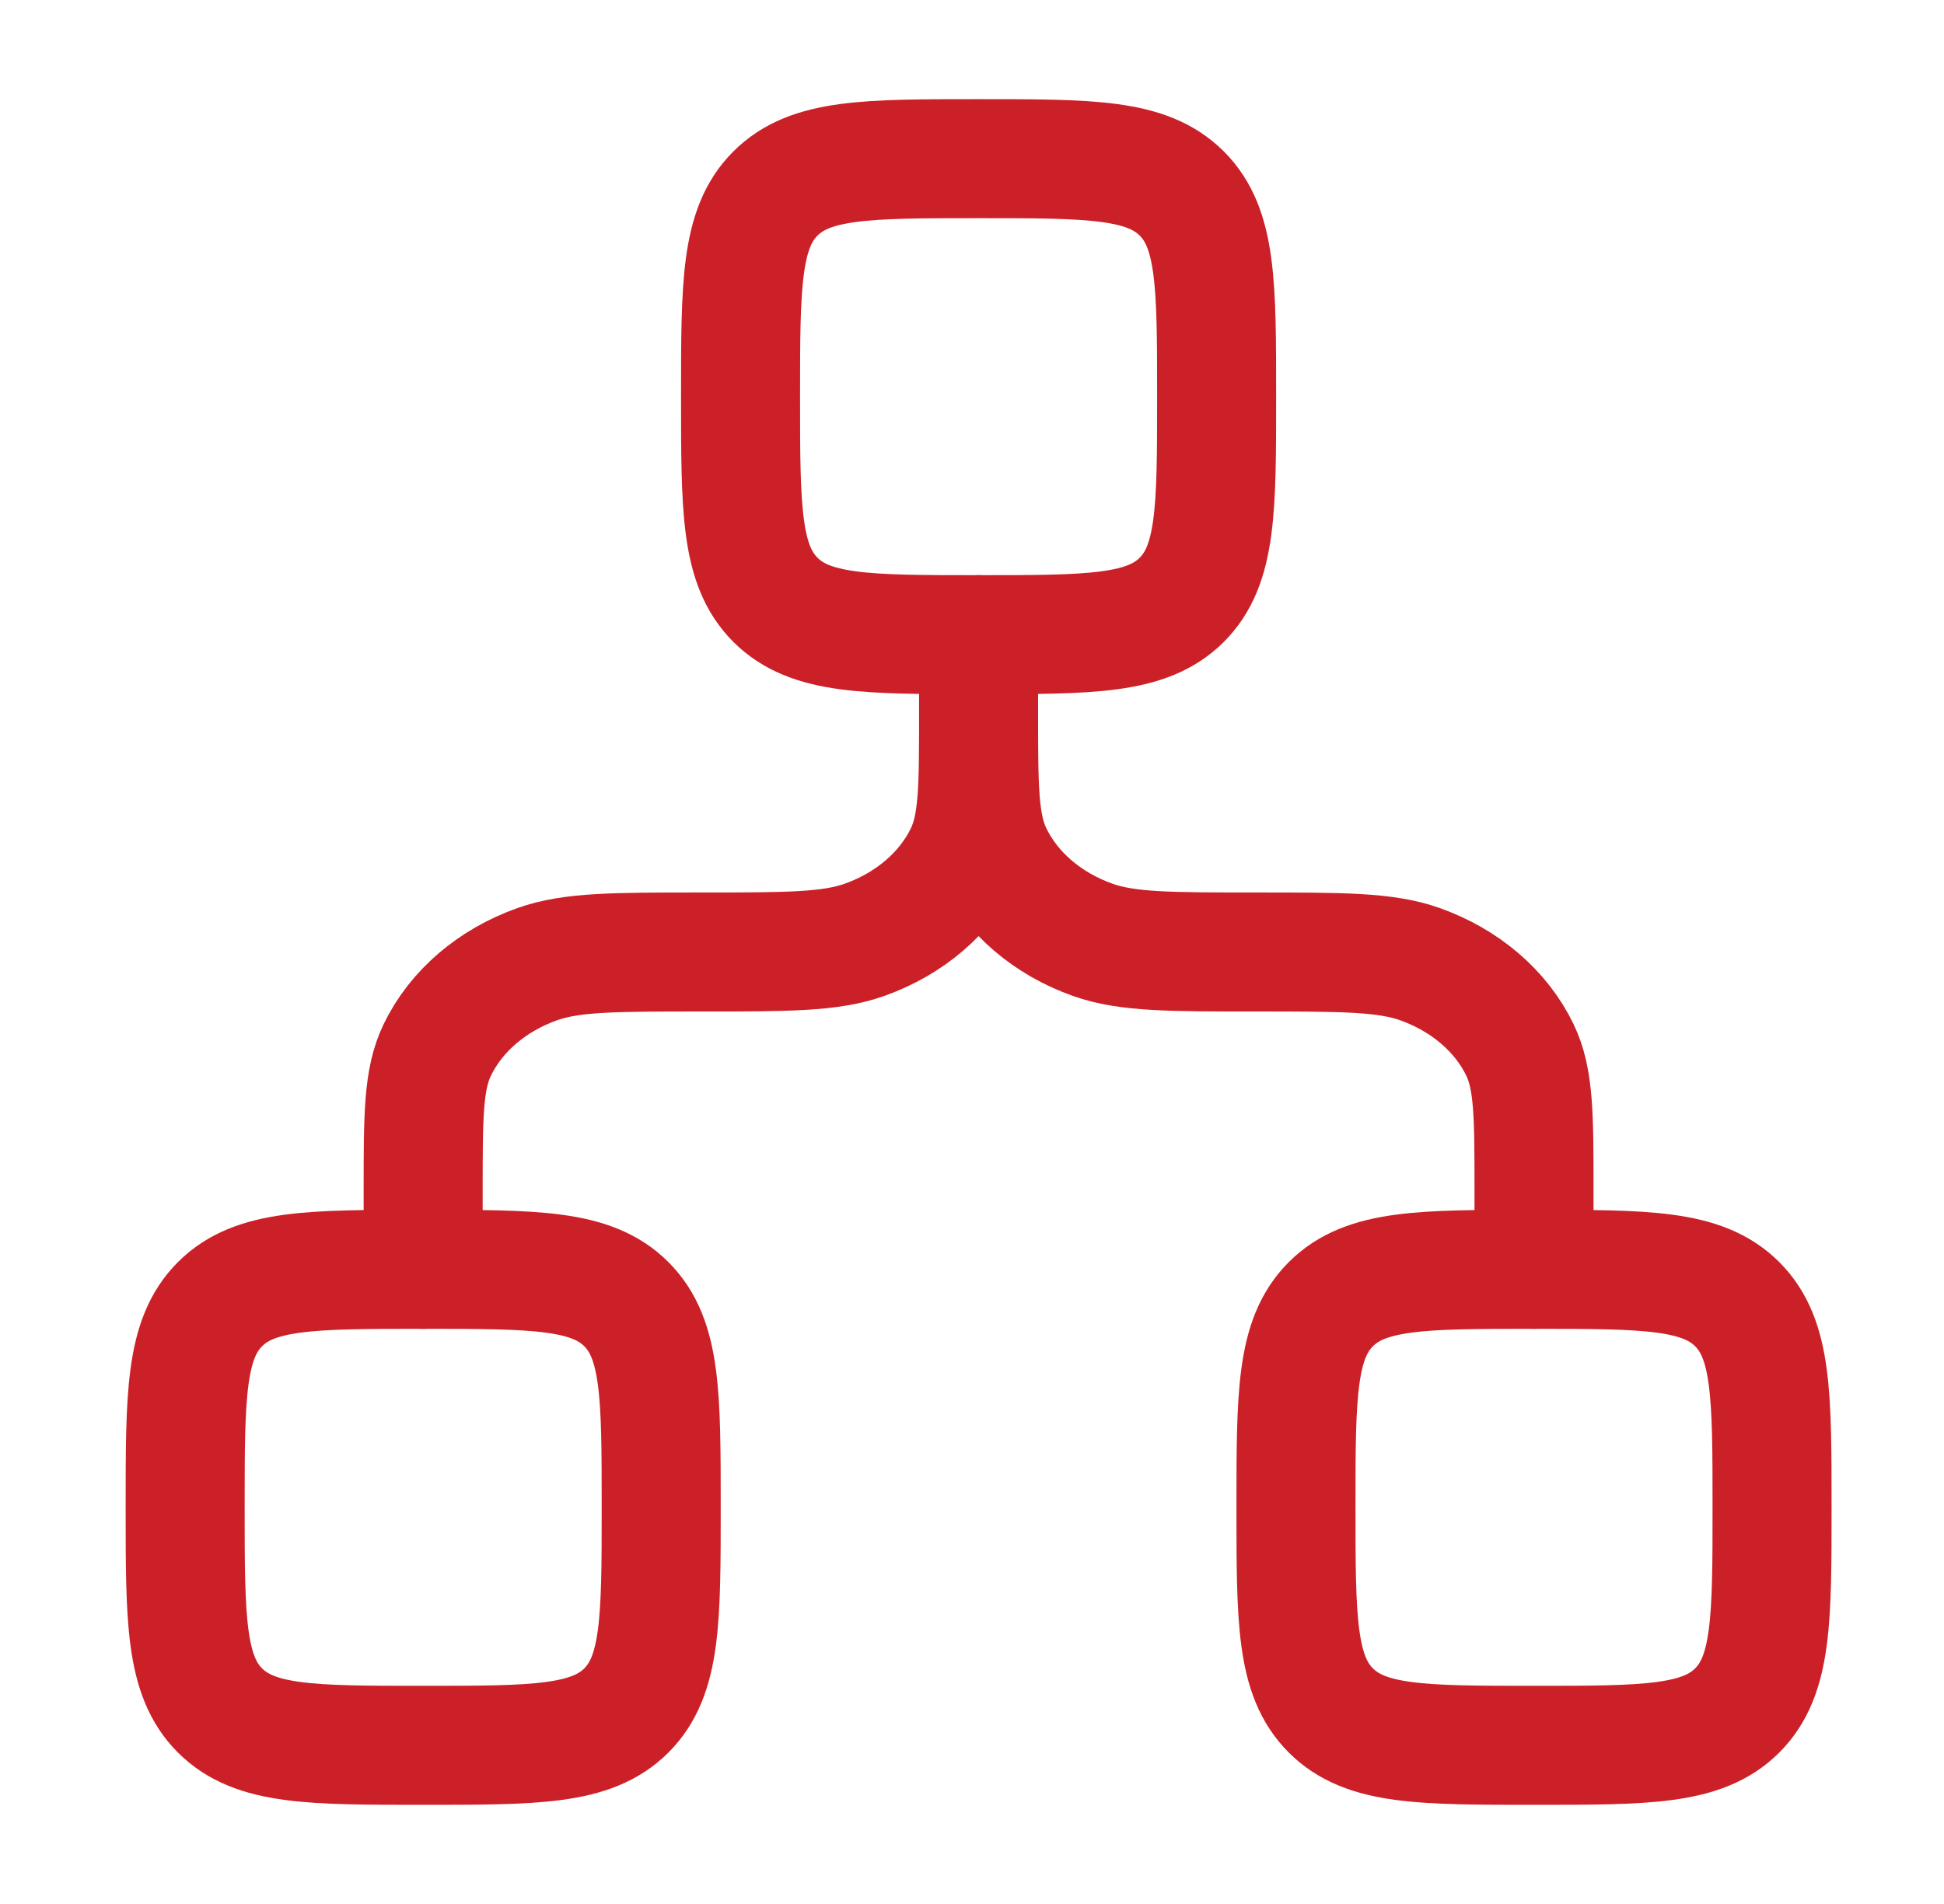 <svg width="49" height="48" viewBox="0 0 49 48" fill="none" xmlns="http://www.w3.org/2000/svg">
<path d="M18.666 10C18.666 7.172 18.666 5.757 19.545 4.879C20.424 4 21.838 4 24.666 4C27.495 4 28.909 4 29.788 4.879C30.666 5.757 30.666 7.172 30.666 10C30.666 12.828 30.666 14.243 29.788 15.121C28.909 16 27.495 16 24.666 16C21.838 16 20.424 16 19.545 15.121C18.666 14.243 18.666 12.828 18.666 10Z" stroke="#CB2027" stroke-width="3"/>
<path d="M4.667 38C4.667 35.172 4.667 33.757 5.545 32.879C6.424 32 7.838 32 10.666 32C13.495 32 14.909 32 15.788 32.879C16.666 33.757 16.666 35.172 16.666 38C16.666 40.828 16.666 42.243 15.788 43.121C14.909 44 13.495 44 10.666 44C7.838 44 6.424 44 5.545 43.121C4.667 42.243 4.667 40.828 4.667 38Z" stroke="#CB2027" stroke-width="3"/>
<path d="M32.666 38C32.666 35.172 32.666 33.757 33.545 32.879C34.424 32 35.838 32 38.666 32C41.495 32 42.909 32 43.788 32.879C44.666 33.757 44.666 35.172 44.666 38C44.666 40.828 44.666 42.243 43.788 43.121C42.909 44 41.495 44 38.666 44C35.838 44 34.424 44 33.545 43.121C32.666 42.243 32.666 40.828 32.666 38Z" stroke="#CB2027" stroke-width="3"/>
<path d="M24.666 16V18M24.666 18C24.666 19.864 24.666 20.796 25.022 21.531C25.495 22.511 26.404 23.29 27.547 23.695C28.405 24 29.492 24 31.666 24C33.841 24 34.928 24 35.786 24.305C36.929 24.71 37.838 25.489 38.311 26.469C38.666 27.204 38.666 28.136 38.666 30V32M24.666 18C24.666 19.864 24.666 20.796 24.311 21.531C23.838 22.511 22.929 23.29 21.786 23.695C20.928 24 19.841 24 17.666 24C15.492 24 14.405 24 13.547 24.305C12.404 24.71 11.495 25.489 11.022 26.469C10.666 27.204 10.666 28.136 10.666 30V32" stroke="#CB2027" stroke-width="3" stroke-linecap="round" stroke-linejoin="round"/>
</svg>
